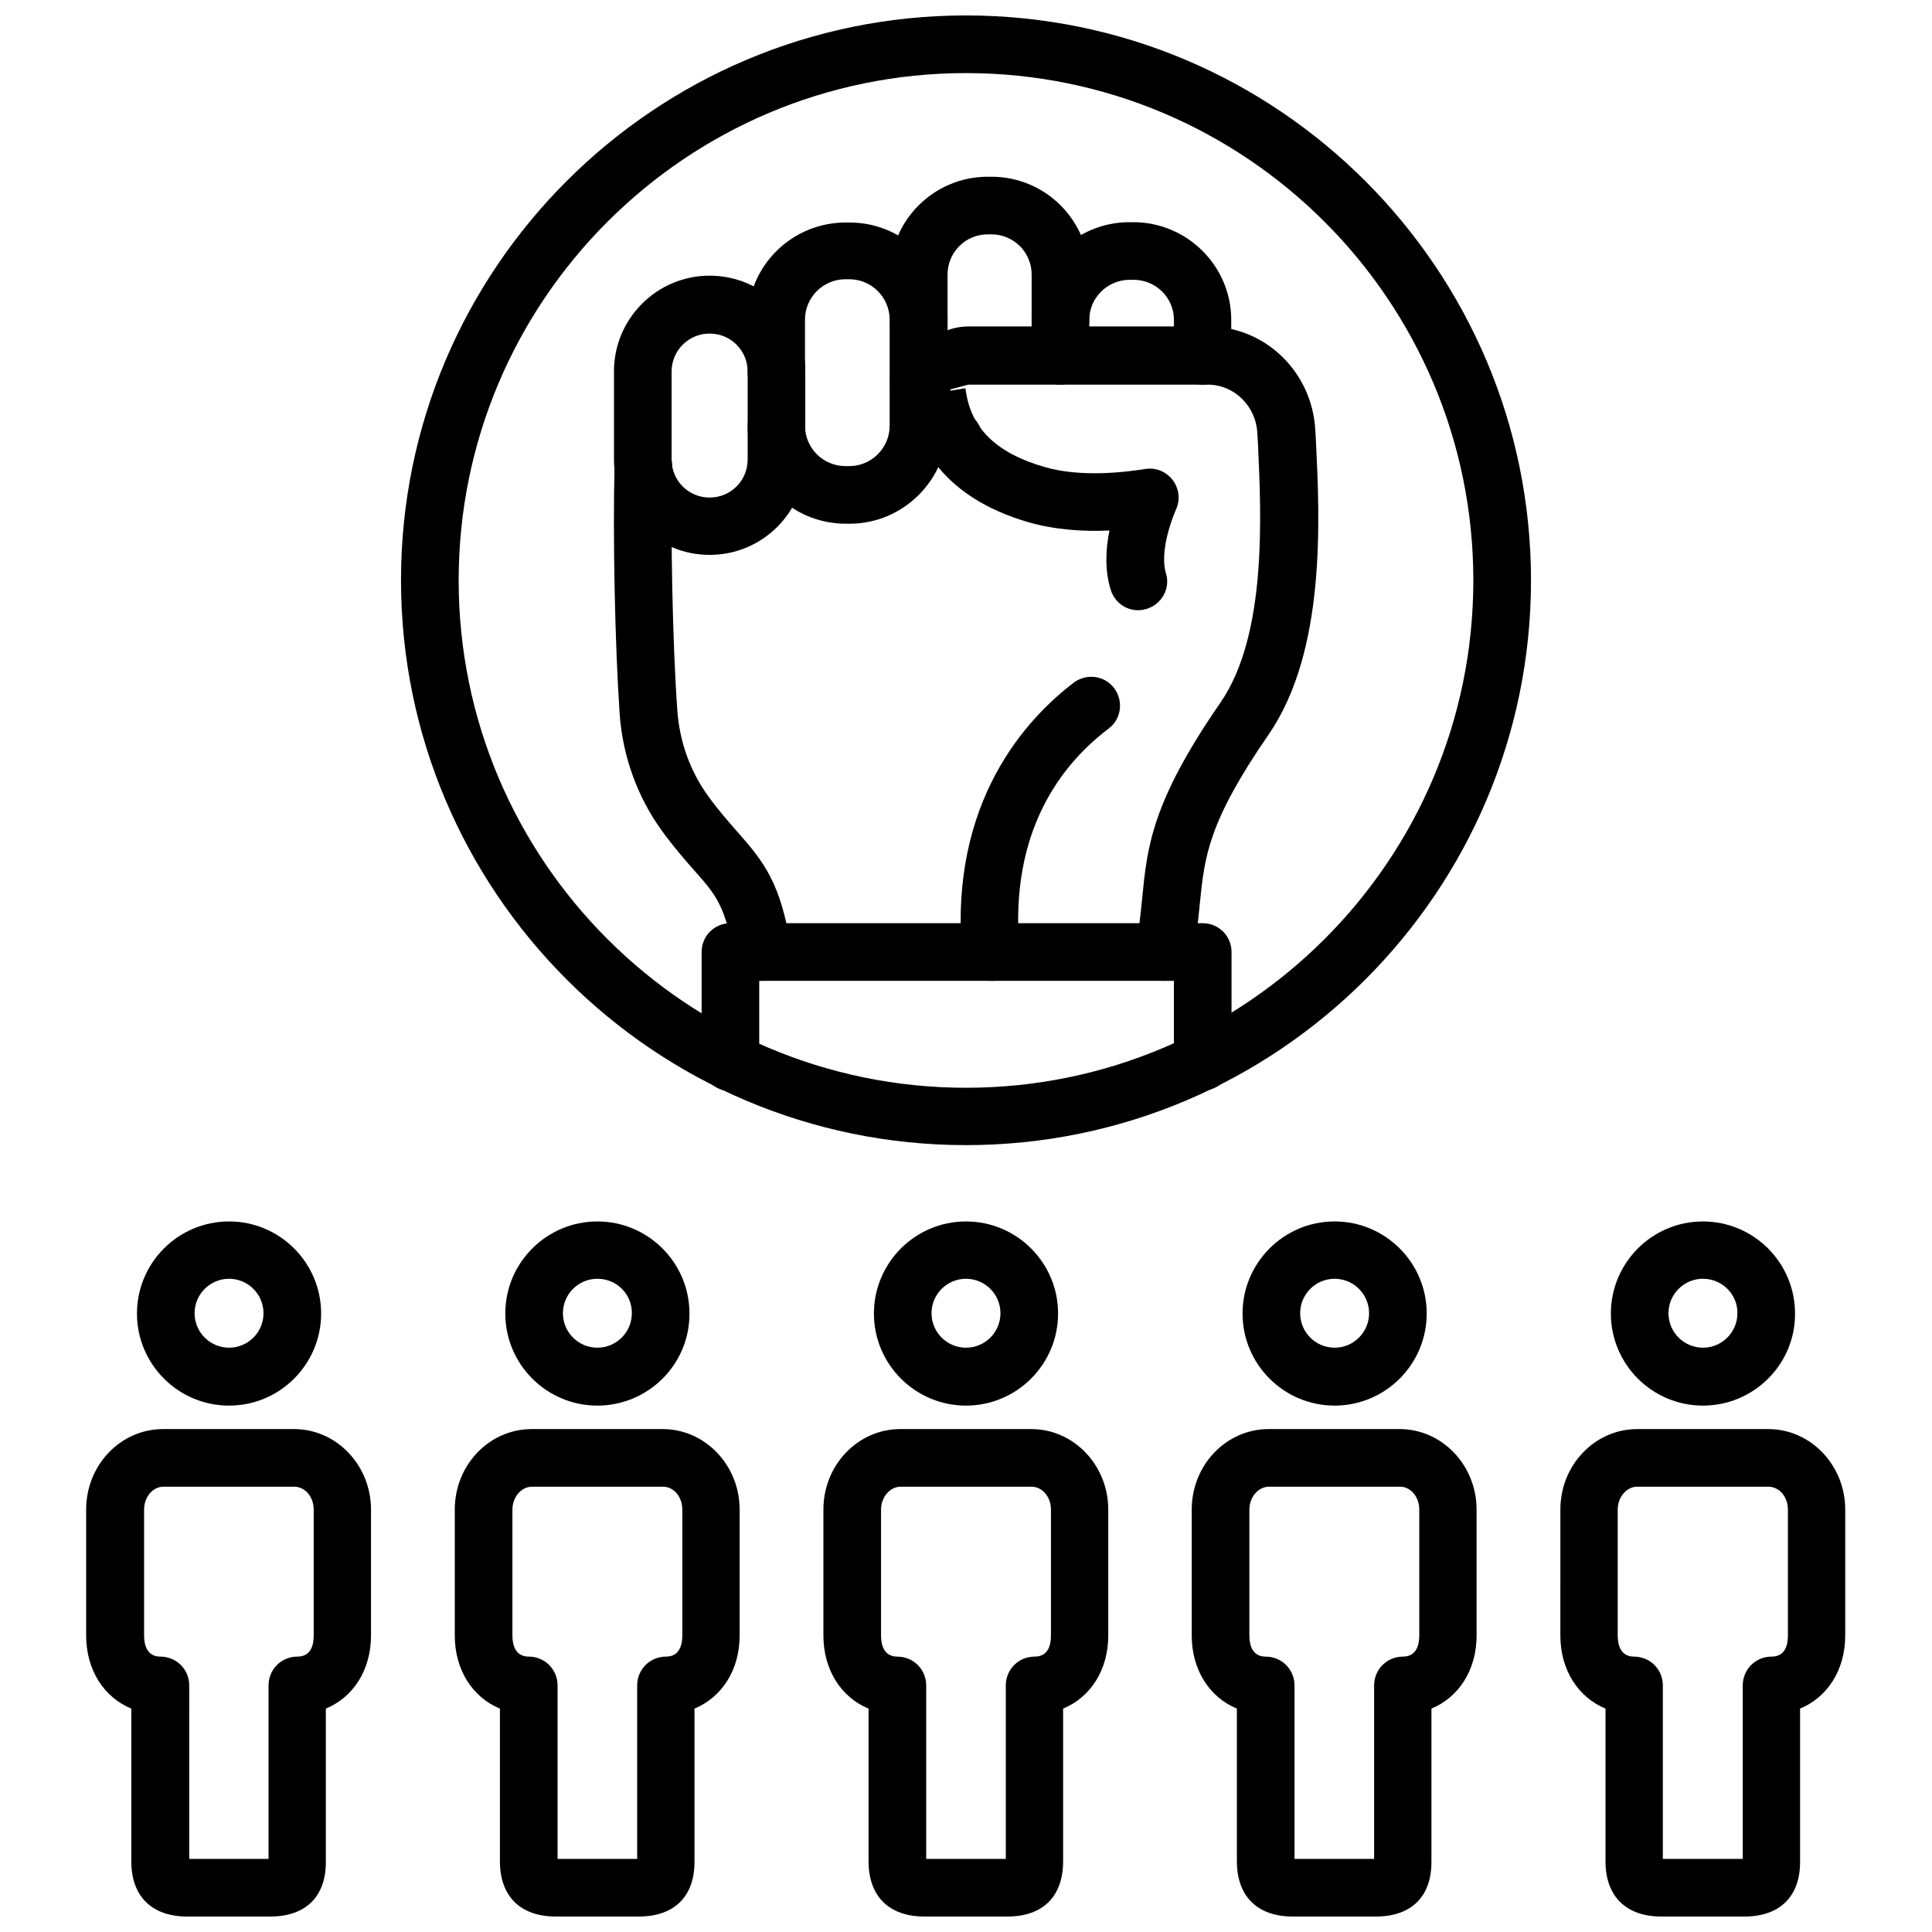 <?xml version="1.0" encoding="UTF-8"?>
<!-- Uploaded to: SVG Find, www.svgrepo.com, Generator: SVG Find Mixer Tools -->
<svg width="800px" height="800px" version="1.1" viewBox="144 144 512 512" xmlns="http://www.w3.org/2000/svg">
 <defs>
  <clipPath id="f">
   <path d="m250 148.09h300v299.91h-300z"/>
  </clipPath>
  <clipPath id="e">
   <path d="m166 522h77v129.9h-77z"/>
  </clipPath>
  <clipPath id="d">
   <path d="m264 522h77v129.9h-77z"/>
  </clipPath>
  <clipPath id="c">
   <path d="m362 522h76v129.9h-76z"/>
  </clipPath>
  <clipPath id="b">
   <path d="m459 522h77v129.9h-77z"/>
  </clipPath>
  <clipPath id="a">
   <path d="m557 522h77v129.9h-77z"/>
  </clipPath>
 </defs>
 <path d="m452.58 403.93c-0.473 0-0.945-0.078-1.418-0.156-4.172-0.789-6.926-4.723-6.141-8.895 0.867-4.723 1.258-8.816 1.652-12.676 1.34-13.699 2.441-25.504 20.781-52.035 12.359-17.949 10.785-49.594 9.918-68.566l-0.156-2.676c-0.316-7.32-6.141-12.988-13.145-12.988h-63.449l-8.344 2.203 7.559-1.258 0.234 1.418c1.574 9.523 8.344 15.902 20.703 19.445 9.367 2.754 20.703 1.496 26.688 0.551 2.754-0.473 5.512 0.629 7.242 2.832 1.73 2.203 2.125 5.195 1.023 7.715-2.832 6.613-3.938 13.145-2.754 17.004 1.258 4.016-1.023 8.266-5.117 9.523s-8.266-1.023-9.523-5.117c-1.574-5.117-1.34-10.707-0.316-15.664-6.769 0.316-14.406-0.156-21.492-2.203-22.75-6.613-29.676-20.859-31.488-31.645l-0.234-1.496c-0.789-4.723 0.551-9.445 3.621-13.066 3.07-3.621 7.559-5.668 12.281-5.668h63.449c15.191 0 27.629 12.121 28.418 27.551l0.156 2.676c1.023 20.859 2.754 55.812-12.594 78.012-16.059 23.301-16.926 32.355-18.184 44.871-0.395 4.016-0.867 8.66-1.812 14.012-0.707 3.699-3.938 6.297-7.559 6.297z"/>
 <path d="m346.07 403.93c-3.699 0-6.926-2.676-7.559-6.375-2.203-13.461-4.801-16.453-10.547-22.906-2.363-2.676-5.352-6.062-8.66-10.629-6.453-8.973-10.312-19.68-11.098-30.938-1.258-18.578-1.812-47.312-1.34-65.574 0.156-4.172 3.465-7.242 7.715-7.477 4.172 0.078 7.559 3.387 7.559 7.559-0.473 17.871 0.078 46.602 1.34 64.395 0.551 8.422 3.387 16.375 8.188 22.984 2.914 4.016 5.512 6.926 7.793 9.523 7.164 8.109 11.414 13.617 14.168 30.543 0.707 4.172-2.125 8.109-6.297 8.738-0.473 0.078-0.867 0.156-1.262 0.156z"/>
 <path d="m406.61 403.93c-3.938 0-7.242-2.992-7.637-7.008-3.465-40.461 17.082-62.504 29.598-72.027 3.387-2.519 8.188-1.891 10.707 1.496 2.519 3.387 1.891 8.188-1.496 10.707-12.281 9.289-26.371 27-23.617 58.566 0.395 4.172-2.754 7.871-6.926 8.266h-0.629z"/>
 <path d="m332.06 291.05c-14.012 0-25.348-11.336-25.348-25.348v-23.301c0-14.012 11.414-25.348 25.348-25.348 14.012 0 25.348 11.336 25.348 25.348v23.301c0 14.012-11.336 25.348-25.348 25.348zm0-58.648c-5.59 0-10.078 4.488-10.078 10.078v23.301c0 5.59 4.488 10.078 10.078 10.078s10.078-4.488 10.078-10.078v-23.301c0-5.59-4.488-10.078-10.078-10.078z"/>
 <path d="m369.14 282.79h-1.023c-14.328 0-25.977-11.652-25.977-25.898 0-3.305 2.125-6.141 5.039-7.164-2.992-1.023-5.039-3.856-5.039-7.164v-13.699c0-14.328 11.652-25.898 25.977-25.898h1.023c14.328 0 25.977 11.652 25.977 25.898v28.102c-0.078 14.172-11.73 25.824-25.977 25.824zm-16.848-33.141c2.992 1.023 5.039 3.856 5.039 7.164 0 5.902 4.801 10.707 10.707 10.707h1.023c5.902 0 10.707-4.801 10.707-10.707v-28.102c0-5.902-4.801-10.707-10.707-10.707h-1.023c-5.902 0-10.707 4.801-10.707 10.707v13.699c0.078 3.379-2.047 6.215-5.039 7.238z"/>
 <path d="m396.61 267.98c-1.496 0-2.992-0.395-4.25-1.34-8.188-5.59-12.516-15.43-12.516-21.883 0-4.25 3.387-7.637 7.637-7.637 4.172 0 7.637 3.387 7.637 7.637 0 1.574 2.125 6.691 5.902 9.211 3.465 2.363 4.41 7.086 2.047 10.629-1.574 2.203-4.016 3.383-6.457 3.383z"/>
 <path d="m425.03 245.94c-4.25 0-7.637-3.387-7.637-7.637v-21.566c0-5.902-4.801-10.629-10.629-10.629h-1.023c-5.902 0-10.629 4.801-10.629 10.629v12.043c0 4.25-3.387 7.637-7.637 7.637s-7.637-3.387-7.637-7.637l0.008-12.043c0-14.328 11.652-25.898 25.898-25.898h1.023c14.328 0 25.898 11.652 25.898 25.898v21.57c0 4.172-3.387 7.633-7.637 7.633z"/>
 <path d="m462.74 245.94c-4.25 0-7.637-3.387-7.637-7.637v-9.523c0-5.902-4.801-10.629-10.707-10.629h-1.023c-5.902 0-10.707 4.801-10.707 10.629 0 4.25-3.387 7.637-7.637 7.637s-7.637-3.387-7.637-7.637c0-14.328 11.652-25.898 25.898-25.898h1.023c14.328 0 25.977 11.652 25.977 25.898v9.523c0.086 4.176-3.301 7.637-7.551 7.637z"/>
 <path d="m337.57 433.14c-4.25 0-7.637-3.387-7.637-7.637v-29.207c0-4.25 3.387-7.637 7.637-7.637h125.16c4.25 0 7.637 3.387 7.637 7.637v29.047c0 4.25-3.387 7.637-7.637 7.637s-7.637-3.461-7.637-7.633v-21.414h-109.89v21.57c0 4.172-3.387 7.637-7.637 7.637z"/>
 <g clip-path="url(#f)">
  <path d="m400 447.47c-82.578 0-149.73-67.148-149.73-149.73 0-82.5 67.148-149.65 149.73-149.65s149.73 67.148 149.73 149.73c-0.004 82.5-67.152 149.65-149.73 149.65zm0-284.1c-74.156 0-134.45 60.301-134.45 134.45 0 74.156 60.301 134.45 134.45 134.45 74.156 0 134.45-60.301 134.45-134.45 0-74.156-60.301-134.45-134.45-134.45z"/>
 </g>
 <g clip-path="url(#e)">
  <path d="m215.64 651.9h-22.043c-9.367 0-14.801-5.352-14.801-14.641v-40.461c-7.242-2.992-11.965-10.234-11.965-19.363v-33.383c0-11.809 9.133-21.332 20.387-21.332h34.715c11.258 0 20.387 9.605 20.387 21.332v33.379c0 9.133-4.723 16.375-11.965 19.363v40.461c0.082 9.293-5.269 14.645-14.715 14.645zm-21.492-15.27h21.02v-45.973c0-4.25 3.387-7.637 7.637-7.637 3.621 0 4.328-3.07 4.328-5.59v-33.379c0-3.387-2.281-6.062-5.195-6.062l-34.637 0.004c-2.832 0-5.117 2.754-5.117 6.062v33.379c0 2.519 0.789 5.59 4.328 5.59 4.25 0 7.637 3.387 7.637 7.637z"/>
 </g>
 <path d="m204.7 516.5c-13.461 0-24.402-10.941-24.402-24.402 0-13.461 10.941-24.402 24.402-24.402 13.461 0 24.402 10.941 24.402 24.402 0 13.461-10.941 24.402-24.402 24.402zm0-33.613c-5.039 0-9.133 4.094-9.133 9.133 0 5.039 4.094 9.133 9.133 9.133 5.039 0 9.133-4.094 9.133-9.133-0.004-5.039-4.098-9.133-9.133-9.133z"/>
 <g clip-path="url(#d)">
  <path d="m313.33 651.9h-22.043c-9.367 0-14.801-5.352-14.801-14.641v-40.461c-7.242-2.992-11.965-10.234-11.965-19.363v-33.383c0-11.809 9.133-21.332 20.387-21.332h34.715c11.258 0 20.387 9.605 20.387 21.332v33.379c0 9.133-4.723 16.375-11.965 19.363v40.461c0.082 9.293-5.348 14.645-14.715 14.645zm-21.492-15.27h21.02v-45.973c0-4.25 3.387-7.637 7.637-7.637 3.777 0 4.328-3.465 4.328-5.59v-33.379c0-3.387-2.281-6.062-5.117-6.062h-34.715c-2.832 0-5.195 2.754-5.195 6.062v33.379c0 2.519 0.789 5.59 4.328 5.59 4.25 0 7.637 3.387 7.637 7.637v45.973z"/>
 </g>
 <path d="m302.31 516.5c-13.461 0-24.402-10.941-24.402-24.402 0-13.461 10.941-24.402 24.402-24.402 13.461 0 24.402 10.941 24.402 24.402 0.078 13.461-10.941 24.402-24.402 24.402zm0-33.613c-5.039 0-9.133 4.094-9.133 9.133 0 5.039 4.094 9.133 9.133 9.133 5.039 0 9.133-4.094 9.133-9.133 0.074-5.039-4.019-9.133-9.133-9.133z"/>
 <g clip-path="url(#c)">
  <path d="m411.02 651.9h-22.043c-9.367 0-14.801-5.352-14.801-14.641v-40.461c-7.242-2.992-11.965-10.234-11.965-19.363v-33.383c0-11.809 9.133-21.332 20.387-21.332h34.715c11.258 0 20.387 9.605 20.387 21.332v33.379c0 9.133-4.723 16.375-11.965 19.363v40.461c0.004 9.293-5.348 14.645-14.715 14.645zm-21.492-15.27h21.02v-45.973c0-4.25 3.387-7.637 7.637-7.637 3.621 0 4.328-3.07 4.328-5.59v-33.379c0-3.387-2.281-6.062-5.195-6.062l-34.637 0.004c-2.832 0-5.195 2.754-5.195 6.062v33.379c0 2.519 0.789 5.59 4.328 5.59 4.25 0 7.637 3.387 7.637 7.637v45.969z"/>
 </g>
 <path d="m400 516.5c-13.461 0-24.402-10.941-24.402-24.402 0-13.461 10.941-24.402 24.402-24.402s24.402 10.941 24.402 24.402c0 13.461-10.941 24.402-24.402 24.402zm0-33.613c-5.039 0-9.133 4.094-9.133 9.133 0 5.039 4.094 9.133 9.133 9.133s9.133-4.094 9.133-9.133c-0.004-5.039-4.098-9.133-9.133-9.133z"/>
 <g clip-path="url(#b)">
  <path d="m508.63 651.9h-22.043c-9.367 0-14.801-5.352-14.801-14.641v-40.461c-7.242-2.992-11.965-10.234-11.965-19.363v-33.383c0-11.809 9.133-21.332 20.387-21.332h34.715c11.258 0 20.387 9.605 20.387 21.332v33.379c0 9.133-4.723 16.375-11.965 19.363v40.461c0.086 9.293-5.269 14.645-14.715 14.645zm-21.492-15.27h21.02v-45.973c0-4.25 3.387-7.637 7.637-7.637 3.777 0 4.328-3.465 4.328-5.59v-33.379c0-3.387-2.281-6.062-5.117-6.062l-34.715 0.004c-2.832 0-5.195 2.754-5.195 6.062v33.379c0 2.519 0.789 5.59 4.328 5.59 4.25 0 7.637 3.387 7.637 7.637v45.969z"/>
 </g>
 <path d="m497.69 516.5c-13.461 0-24.402-10.941-24.402-24.402 0-13.461 10.941-24.402 24.402-24.402 13.461 0 24.402 10.941 24.402 24.402 0 13.461-10.941 24.402-24.402 24.402zm0-33.613c-5.039 0-9.133 4.094-9.133 9.133 0 5.039 4.094 9.133 9.133 9.133 5.039 0 9.133-4.094 9.133-9.133-0.004-5.039-4.098-9.133-9.133-9.133z"/>
 <g clip-path="url(#a)">
  <path d="m606.32 651.9h-22.043c-9.367 0-14.801-5.352-14.801-14.641v-40.461c-7.242-2.992-11.965-10.234-11.965-19.363l0.004-33.383c0-11.809 9.133-21.332 20.387-21.332h34.715c11.258 0 20.387 9.605 20.387 21.332v33.379c0 9.133-4.723 16.375-11.965 19.363v40.461c0.082 9.293-5.352 14.645-14.719 14.645zm-21.492-15.27h21.02v-45.973c0-4.25 3.387-7.637 7.637-7.637 3.621 0 4.328-3.07 4.328-5.59v-33.379c0-3.387-2.281-6.062-5.195-6.062h-34.715c-2.832 0-5.195 2.754-5.195 6.062v33.379c0 2.519 0.789 5.59 4.328 5.59 4.25 0 7.637 3.387 7.637 7.637v45.973z"/>
 </g>
 <path d="m595.3 516.5c-13.461 0-24.402-10.941-24.402-24.402 0-13.461 10.941-24.402 24.402-24.402 13.461 0 24.402 10.941 24.402 24.402 0.078 13.461-10.941 24.402-24.402 24.402zm0-33.613c-5.039 0-9.133 4.094-9.133 9.133 0 5.039 4.094 9.133 9.133 9.133 5.039 0 9.133-4.094 9.133-9.133 0.078-5.039-4.098-9.133-9.133-9.133z"/>
</svg>